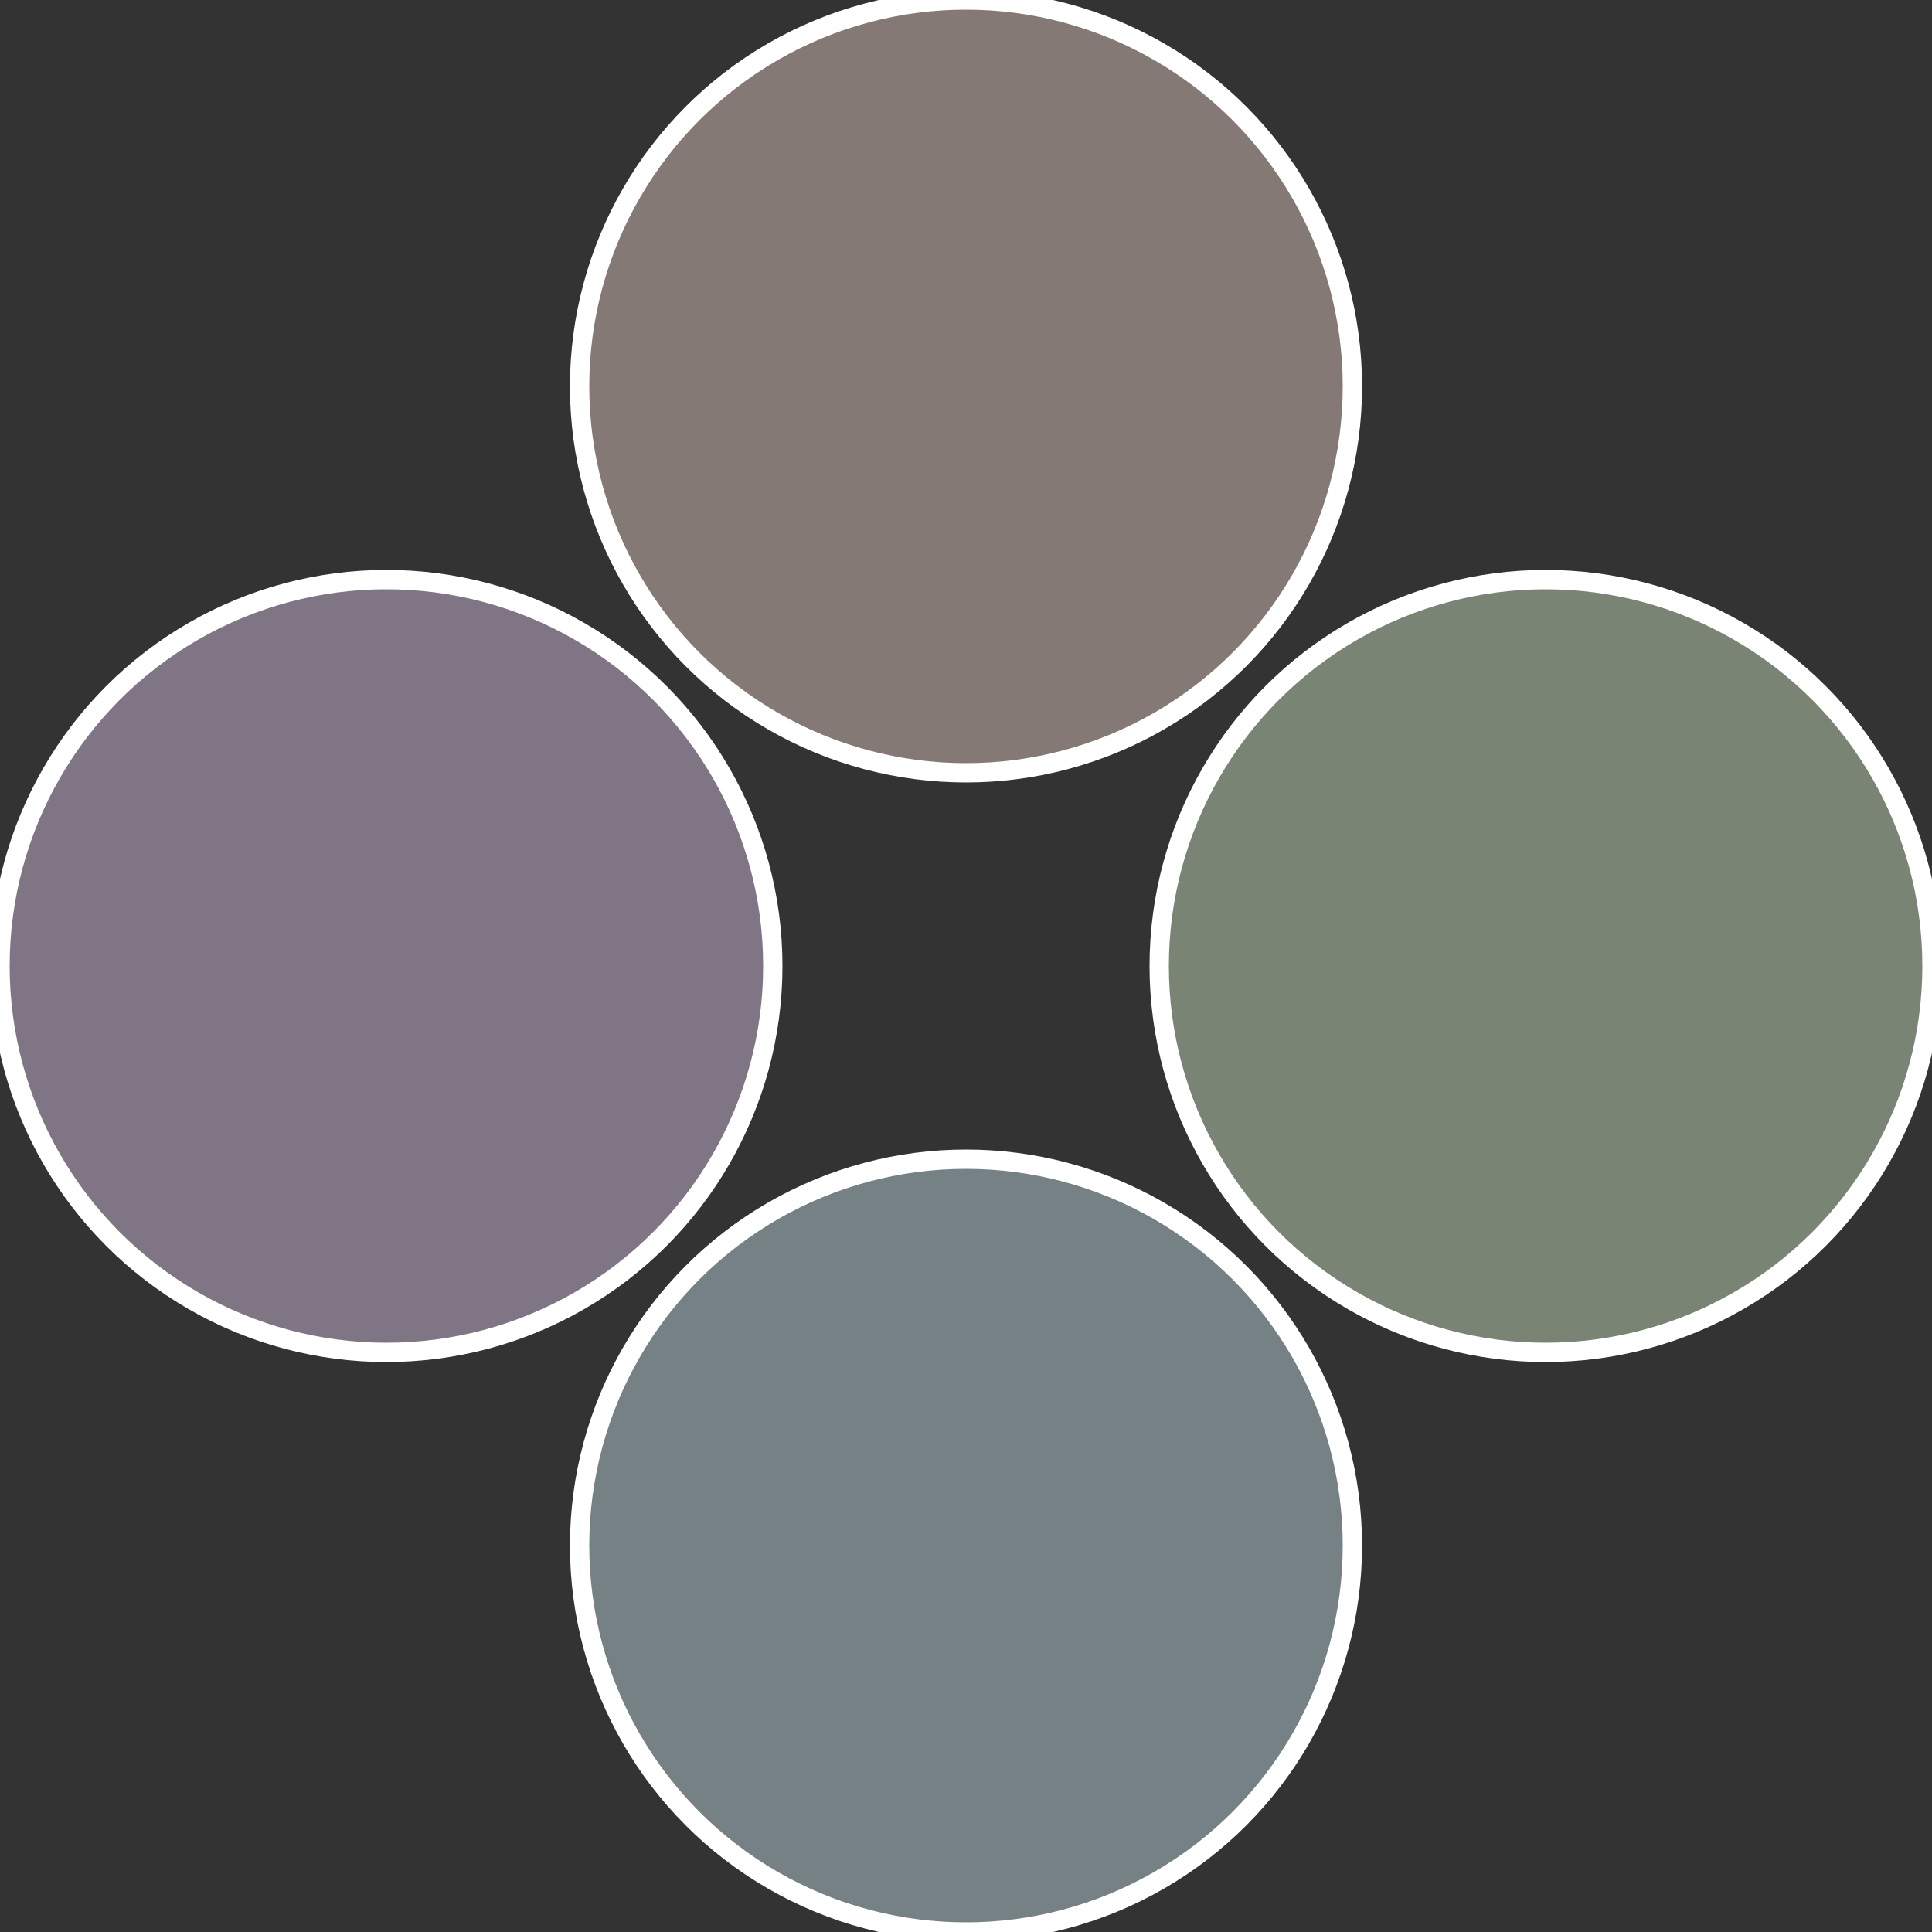 <?xml version="1.0" standalone="no"?>
<svg width="500" height="500" viewBox="-1 -1 2 2" xmlns="http://www.w3.org/2000/svg">
 
                <rect x="-1" y="-1" width="2" height="2" fill="#333333" stroke="none"/>
 
                <circle cx="0.6" cy="0" r="0.4" fill="#798475" stroke="#fff" stroke-width="1%" />
             
                <circle cx="3.6739403974421E-17" cy="0.6" r="0.4" fill="#758184" stroke="#fff" stroke-width="1%" />
             
                <circle cx="-0.6" cy="7.3478807948841E-17" r="0.4" fill="#807584" stroke="#fff" stroke-width="1%" />
             
                <circle cx="-1.1021821192326E-16" cy="-0.6" r="0.4" fill="#847975" stroke="#fff" stroke-width="1%" />
            </svg>
